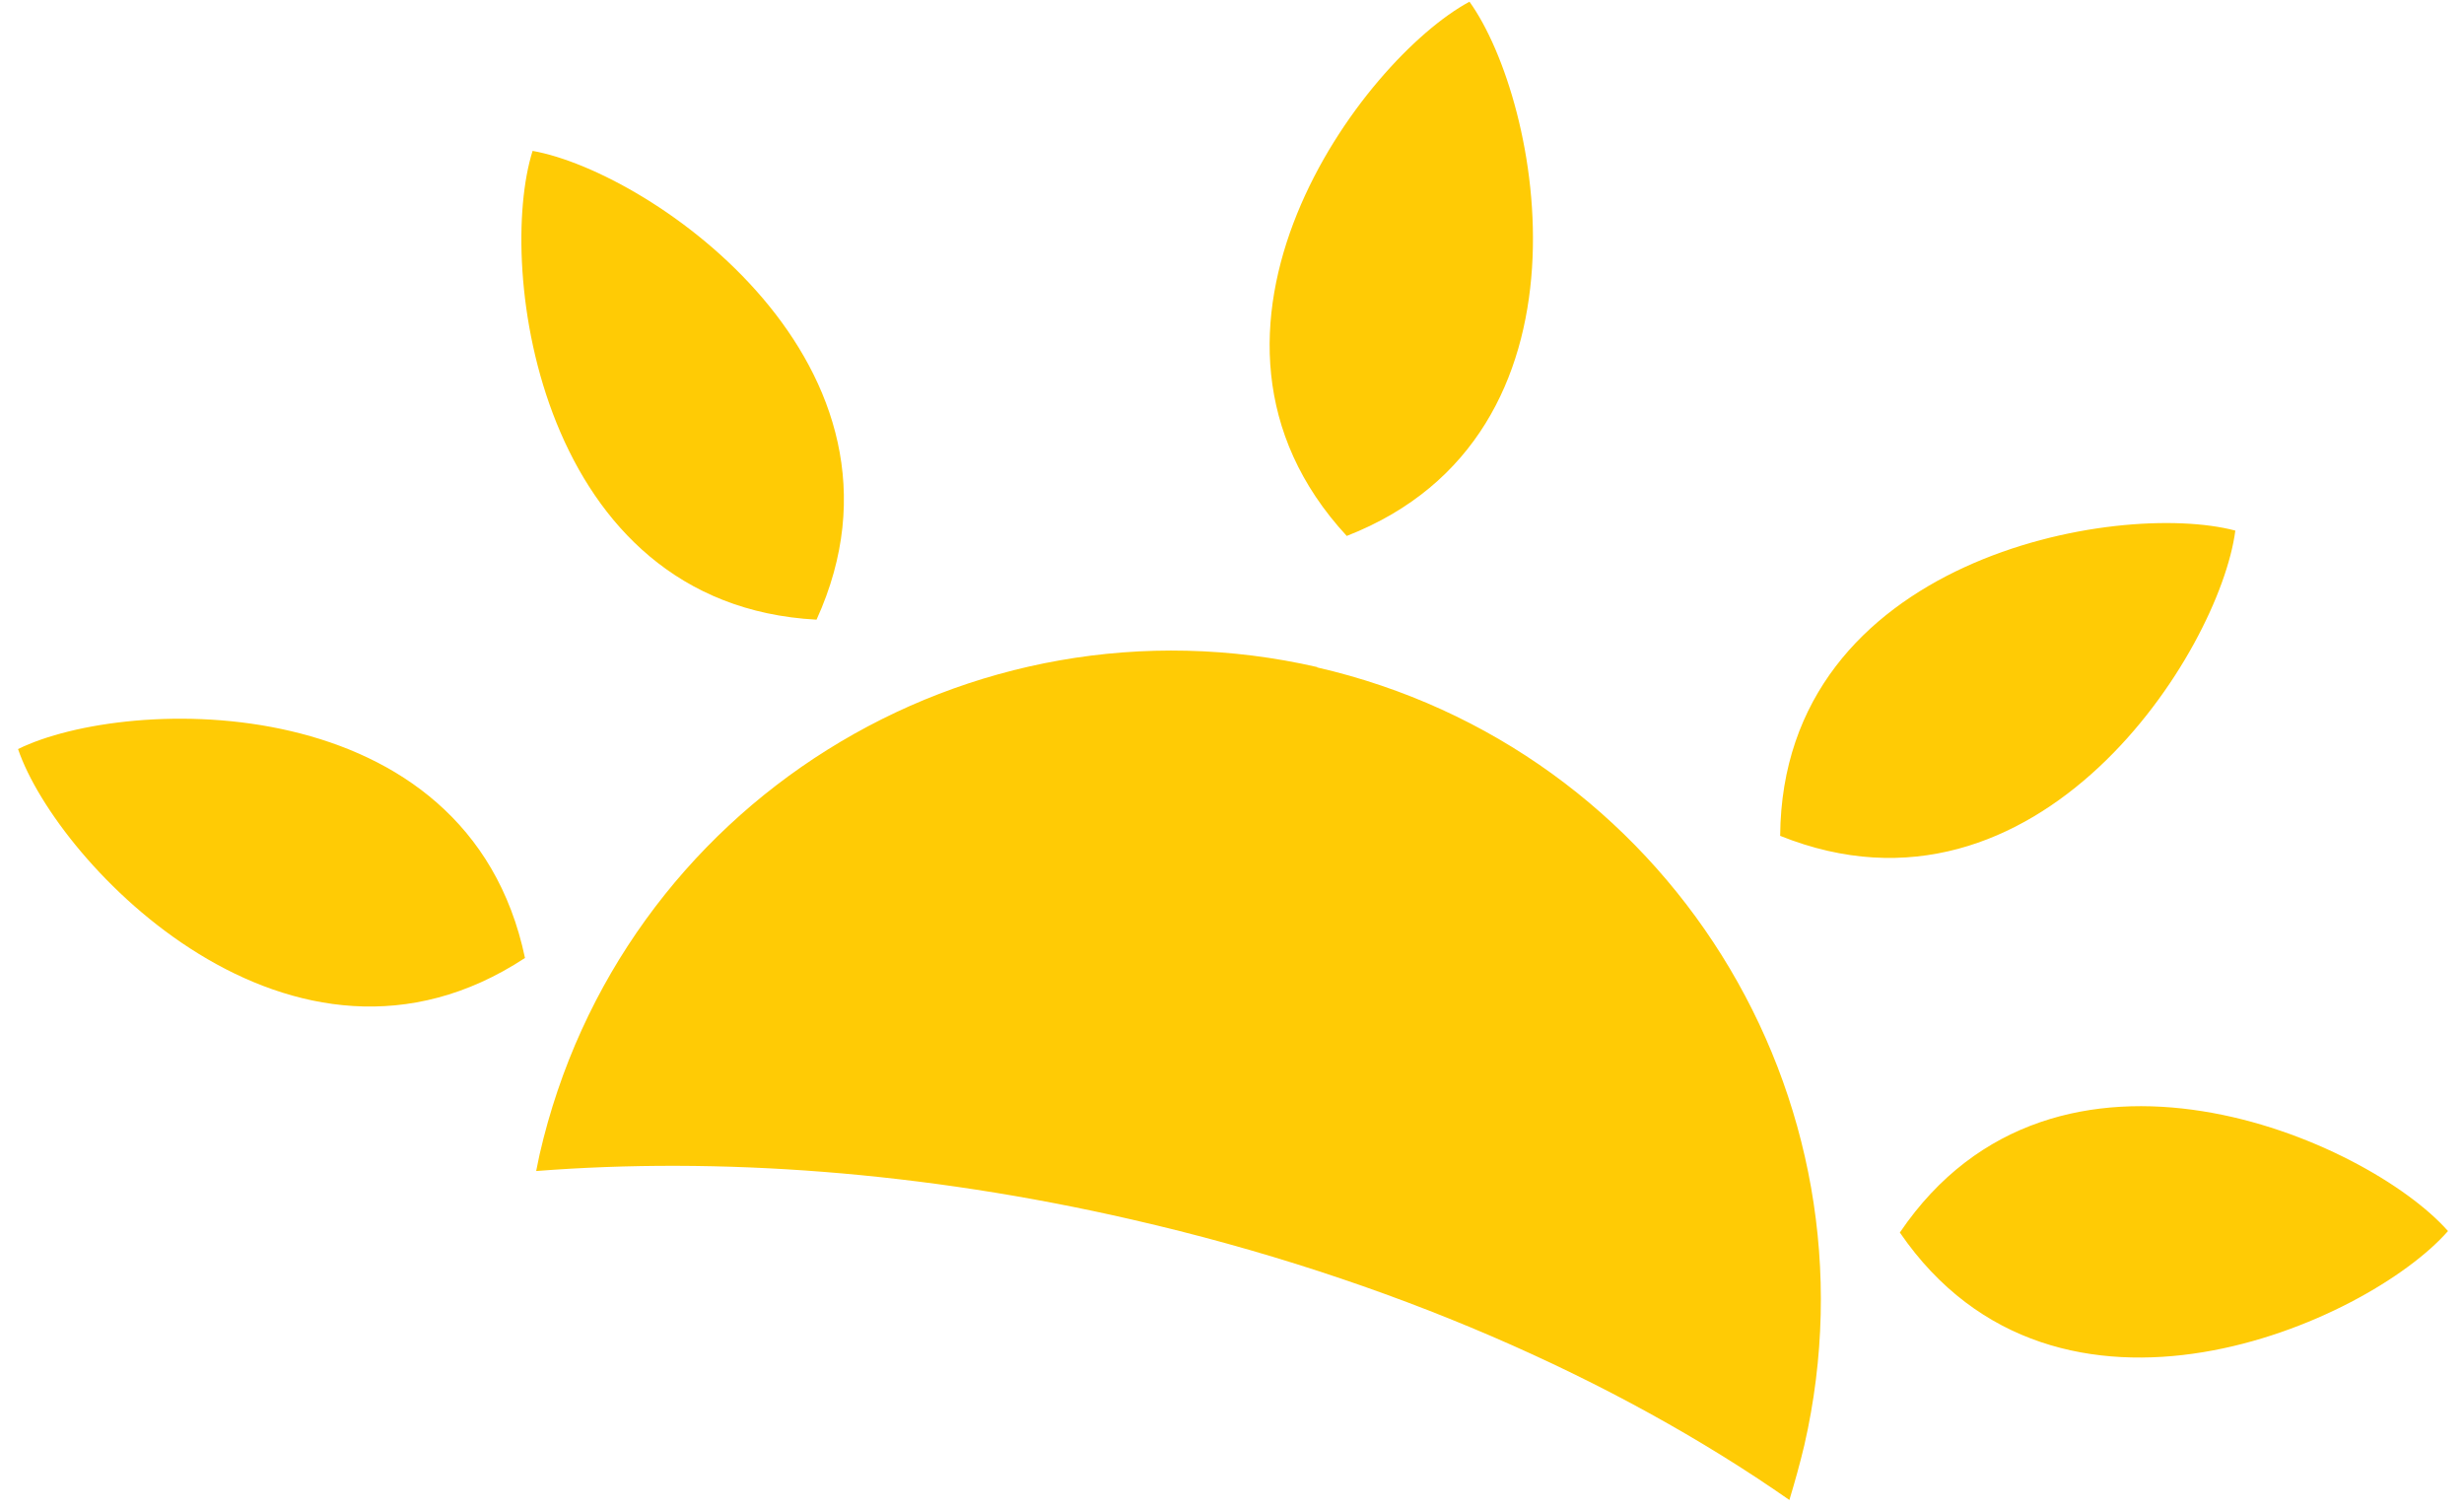 <svg width="124" height="76" viewBox="0 0 124 76" fill="none" xmlns="http://www.w3.org/2000/svg">
<path fill-rule="evenodd" clip-rule="evenodd" d="M66.278 33.584C83.864 37.614 94.831 55.144 90.801 72.731C90.578 73.67 90.323 74.579 90.05 75.483C81.287 69.371 69.885 64.332 56.968 61.372C46.408 58.944 36.139 58.214 26.983 58.929C27.043 58.665 27.09 58.377 27.155 58.095C31.184 40.508 48.715 29.542 66.302 33.571L66.278 33.584ZM112.492 26.701C106.583 25.135 89.692 28.061 89.586 42.062C102.584 47.281 111.706 32.765 112.492 26.701ZM26.803 7.593C24.96 13.419 27.103 30.436 41.092 31.183C46.903 18.423 32.82 8.668 26.803 7.593ZM0.908 37.695C2.882 43.486 14.711 55.902 26.42 48.208C23.541 34.492 6.399 34.986 0.908 37.695ZM123.195 61.95C119.146 57.363 103.465 50.427 95.609 62.024C103.531 73.58 119.166 66.55 123.195 61.95ZM73.951 0.086C68.564 2.987 58.261 16.684 67.775 26.97C80.831 21.878 77.523 5.052 73.951 0.086Z" fill="#FFCB05"/>
</svg>
